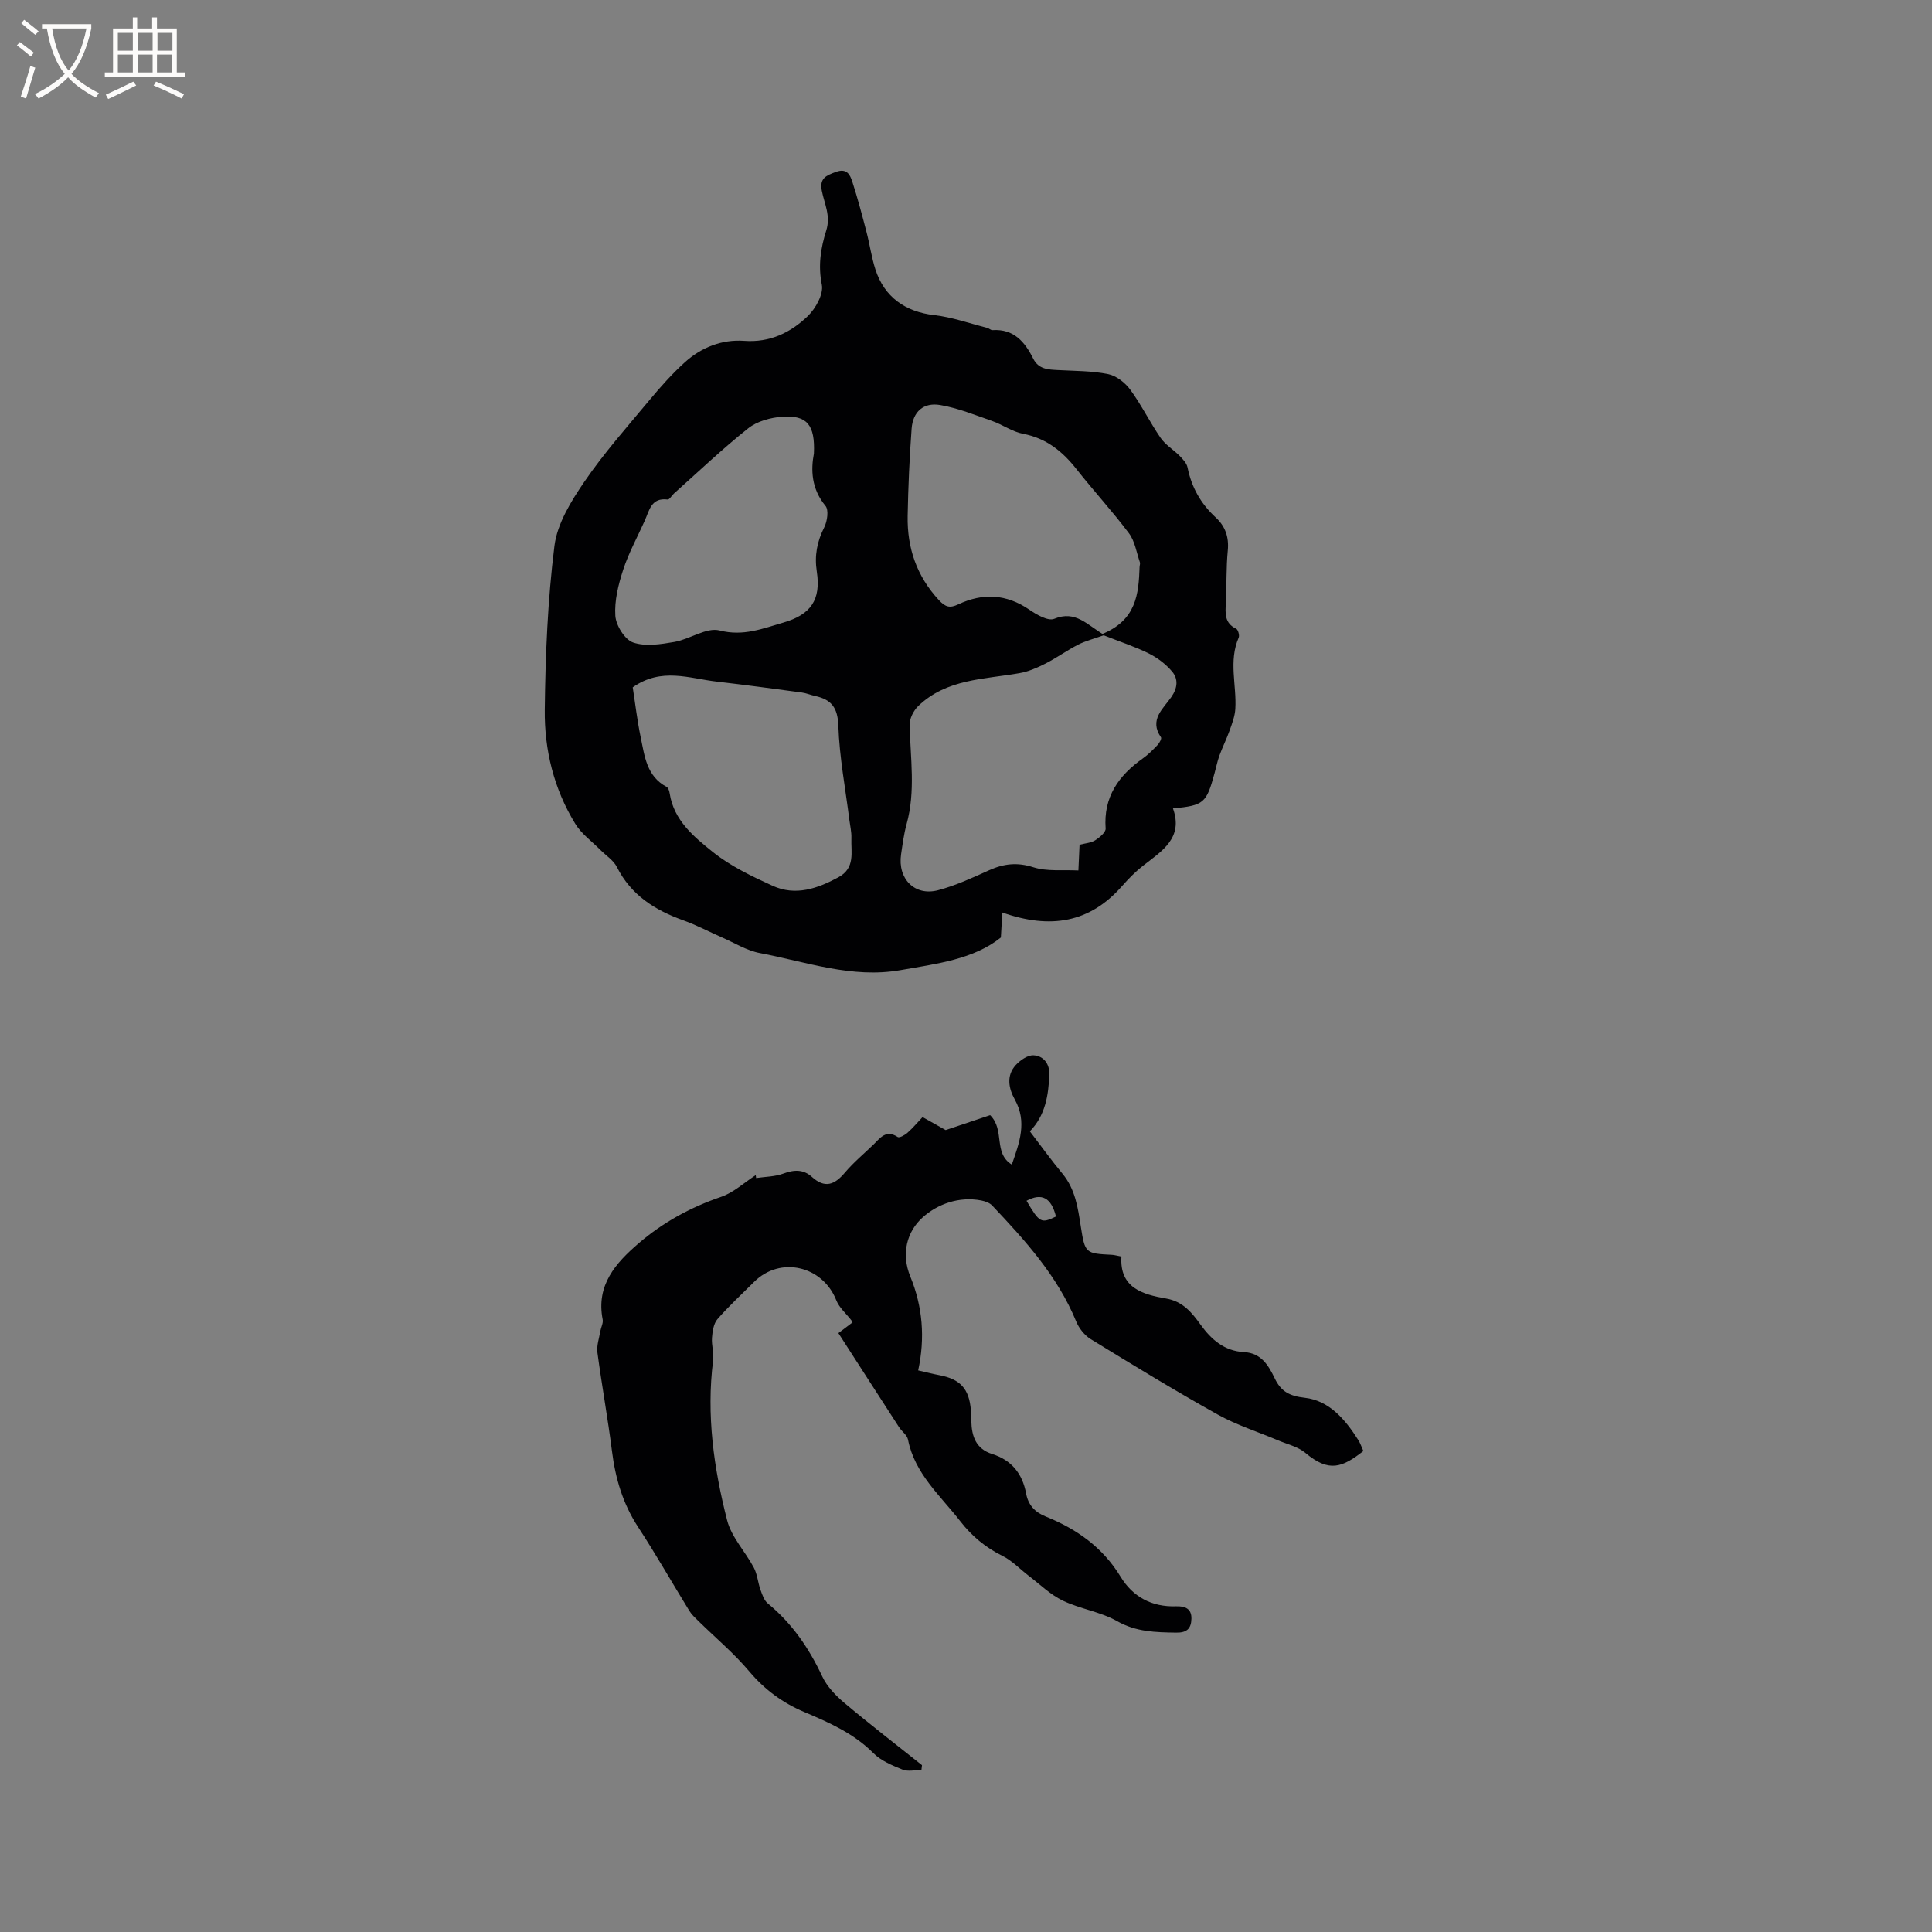 <svg enable-background="new 0 0 400 400" viewBox="0 0 400 400" xmlns="http://www.w3.org/2000/svg"><rect x="0" y="0" width="400" height="400" fill="#808080" stroke="none"/><path d="m242.85 167.38c2.19 6.11-2.25 8.79-6.18 11.85-1.58 1.23-3.01 2.69-4.34 4.2-6.69 7.63-14.81 9.01-24.81 5.5-.09 1.63-.18 3.14-.3 5.17-5.67 4.54-13.29 5.44-20.79 6.76-10.07 1.77-19.51-1.73-29.13-3.54-2.69-.51-5.18-2.08-7.75-3.2-2.7-1.18-5.33-2.59-8.1-3.58-5.88-2.11-10.8-5.22-13.73-11.03-.71-1.41-2.27-2.38-3.44-3.56-1.75-1.77-3.89-3.3-5.16-5.37-4.44-7.21-6.43-15.33-6.33-23.65.13-11.31.6-22.68 2-33.89.58-4.64 3.45-9.28 6.19-13.29 4.05-5.93 8.85-11.34 13.46-16.88 2.3-2.76 4.71-5.48 7.37-7.88 3.42-3.08 7.69-4.75 12.26-4.42 5.34.39 9.61-1.7 13.16-5.11 1.64-1.58 3.31-4.58 2.92-6.52-.81-3.98-.21-7.64.91-11.2.97-3.06-.38-5.55-.91-8.24-.52-2.61.92-3.17 2.91-3.9 2.3-.85 2.95.61 3.42 2.08 1.1 3.41 2.02 6.88 2.92 10.35.67 2.56 1.03 5.2 1.83 7.71 1.85 5.79 6.26 8.83 12.18 9.5 3.7.42 7.3 1.71 10.94 2.63.4.1.78.51 1.16.48 4.4-.28 6.68 2.45 8.41 5.91 1.11 2.21 3.09 2.25 5.13 2.36 3.48.19 7.02.15 10.4.84 1.7.35 3.52 1.79 4.59 3.26 2.3 3.15 4.03 6.72 6.25 9.94 1 1.46 2.67 2.44 3.94 3.73.68.69 1.47 1.53 1.64 2.41.83 4.1 2.75 7.49 5.82 10.32 1.97 1.82 2.78 4.04 2.51 6.85-.35 3.58-.22 7.2-.4 10.8-.11 2.16-.34 4.22 2.13 5.4.4.19.73 1.36.53 1.83-2.13 4.86-.41 9.85-.7 14.77-.09 1.49-.65 2.98-1.16 4.41-.63 1.78-1.49 3.49-2.14 5.27-.43 1.19-.67 2.45-1.01 3.67-1.69 6.19-2.19 6.63-8.6 7.26zm-14.83-36.04c7.3-2.9 7.72-8.39 7.92-13.98.01-.32.16-.67.06-.95-.7-2.03-1.03-4.36-2.27-6.01-3.42-4.56-7.31-8.77-10.84-13.25-2.92-3.71-6.28-6.43-11.1-7.34-2.2-.42-4.19-1.88-6.36-2.64-3.55-1.24-7.09-2.68-10.76-3.31-3.47-.6-5.67 1.39-5.93 4.89-.44 6.02-.71 12.06-.82 18.09-.12 6.6 1.87 12.44 6.47 17.41 1.37 1.48 2.3 1.69 4 .88 5.07-2.39 9.95-2.17 14.71 1.09 1.51 1.04 3.9 2.42 5.16 1.9 4.45-1.84 6.81 1.27 10.39 3.36-2.15.77-3.89 1.2-5.44 1.99-2.32 1.19-4.45 2.74-6.77 3.92-1.69.86-3.52 1.66-5.37 1.98-7.33 1.29-15.12 1.17-20.97 6.82-.97.94-1.8 2.6-1.77 3.9.15 6.86 1.26 13.73-.63 20.54-.56 2.03-.83 4.15-1.14 6.25-.75 5.06 2.81 8.71 7.66 7.43 3.64-.96 7.13-2.58 10.58-4.14 3.03-1.36 5.81-1.68 9.15-.61 2.86.91 6.15.49 9.32.66.1-2.19.17-3.75.24-5.32 1.22-.32 2.38-.38 3.23-.92.91-.58 2.22-1.66 2.17-2.44-.48-6.54 2.69-10.97 7.72-14.53 1.12-.79 2.1-1.79 3.05-2.79.38-.4.87-1.31.69-1.56-2.52-3.64.47-5.93 2.15-8.36 1.29-1.87 1.45-3.71.17-5.24-1.29-1.54-3.03-2.86-4.83-3.76-2.77-1.39-5.77-2.35-9.84-3.96zm-97.02 10.97c.51 3.27.92 6.84 1.65 10.34.81 3.88 1.21 8.07 5.37 10.27.35.19.56.87.63 1.35.86 5.58 5.01 8.98 8.91 12.11 3.66 2.94 8.09 5.05 12.41 7.02 4.73 2.15 9.25.59 13.6-1.76 3.56-1.92 2.59-5.18 2.7-8.12.05-1.25-.26-2.52-.42-3.77-.81-6.5-2.06-12.98-2.28-19.5-.13-3.76-1.46-5.42-4.79-6.15-.93-.2-1.83-.59-2.76-.72-5.87-.79-11.74-1.58-17.63-2.26-5.68-.65-11.45-3.01-17.39 1.19zm37.51-48.41c.27-5.95-1.44-7.97-6.53-7.62-2.42.17-5.21.92-7.06 2.39-5.34 4.24-10.29 8.97-15.39 13.51-.46.41-.93 1.29-1.3 1.24-3.42-.44-3.79 2.27-4.75 4.4-1.51 3.37-3.32 6.65-4.46 10.15-1 3.06-1.83 6.4-1.62 9.54.14 1.99 1.96 4.92 3.68 5.51 2.56.88 5.75.37 8.57-.12 3.19-.56 6.62-3.07 9.34-2.37 4.91 1.26 8.92-.4 13.19-1.63 5.71-1.65 7.82-4.73 6.93-10.56-.51-3.32.05-6.2 1.54-9.16.63-1.26.97-3.59.26-4.44-2.97-3.59-3.03-7.51-2.4-10.84z" fill="#010103"/><path d="m156.55 243.9c1.9-.28 3.9-.27 5.66-.93 2.22-.83 4.15-.88 5.89.7 2.68 2.42 4.69 1.64 6.81-.87 1.77-2.1 3.91-3.88 5.89-5.79 1.41-1.36 2.61-3.23 5.07-1.6.34.23 1.47-.4 2.01-.88 1.1-.97 2.05-2.11 3.13-3.25 1.88 1.06 3.62 2.04 4.78 2.69 3.46-1.16 6.48-2.18 9.21-3.09 3.13 3.12.57 7.8 4.48 10.24 1.61-4.61 3.2-8.85.62-13.48-1.27-2.29-1.8-4.94.2-7.13.92-1 2.46-2.08 3.67-2.02 2.1.1 3.36 1.8 3.28 3.99-.17 4.29-.82 8.46-4.03 11.75 2.26 2.95 4.41 5.95 6.76 8.78 2.65 3.21 3.19 7.04 3.79 10.94.87 5.56.97 5.57 6.47 5.85.52.03 1.04.19 1.94.36-.42 6.47 4.37 7.85 9.27 8.69 3.46.6 5.33 2.93 7.1 5.39 2.28 3.16 4.97 5.48 9.01 5.7 3.55.19 5.05 2.72 6.35 5.42 1.29 2.7 3.02 3.68 6.26 4.04 5.04.57 8.37 4.52 11.04 8.73.45.71.71 1.53 1.06 2.29-4.38 3.43-7.12 4.49-12 .39-1.54-1.3-3.77-1.79-5.71-2.62-4.17-1.77-8.55-3.14-12.48-5.34-8.88-4.96-17.56-10.26-26.23-15.58-1.3-.79-2.46-2.26-3.04-3.68-3.87-9.42-10.56-16.77-17.4-24.01-.53-.56-1.47-.88-2.27-1.04-4.6-.88-9.03.75-12.09 3.49-3.29 2.94-4.53 7.53-2.57 12.29 2.55 6.21 3.07 12.69 1.62 19.41 1.76.4 3.07.74 4.4.99 4.34.83 6.15 2.82 6.51 7.24.06.74.07 1.48.09 2.23.07 3.16.93 5.79 4.35 6.86 4 1.26 6.24 4.09 6.99 8.15.44 2.39 1.8 3.87 4.06 4.78 6.42 2.58 11.81 6.38 15.51 12.47 2.52 4.15 6.45 6.29 11.47 6.12 1.74-.06 3.25.39 3.19 2.58-.05 2.03-.94 2.91-3.17 2.87-4.24-.07-8.26-.13-12.22-2.38-3.44-1.95-7.65-2.52-11.25-4.25-2.58-1.24-4.72-3.37-7.04-5.13-1.82-1.39-3.45-3.15-5.46-4.14-3.51-1.74-6.33-4.09-8.72-7.17-4.12-5.31-9.42-9.81-10.82-16.9-.18-.93-1.27-1.67-1.84-2.55-4.18-6.45-8.34-12.92-12.57-19.49 1.44-1.09 2.17-1.64 2.92-2.21-.08-.15-.14-.32-.24-.45-1.06-1.38-2.51-2.6-3.12-4.15-2.83-7.15-11.62-9.19-17.02-3.79-2.55 2.55-5.22 4.99-7.58 7.71-.8.92-1.03 2.52-1.13 3.84-.12 1.56.43 3.19.23 4.73-1.42 11.24.14 22.26 2.9 33.06.9 3.51 3.77 6.49 5.54 9.83.72 1.37.83 3.05 1.36 4.54.36 1.01.75 2.22 1.52 2.85 5.02 4.12 8.54 9.27 11.28 15.12.98 2.09 2.78 3.96 4.58 5.48 5.25 4.42 10.7 8.61 16.07 12.89-.04.33-.08.67-.12 1-1.31 0-2.77.37-3.9-.08-2.13-.86-4.45-1.82-6.03-3.4-4.1-4.12-9.19-6.35-14.36-8.54-4.45-1.89-8.17-4.62-11.35-8.39s-7.01-6.98-10.55-10.45c-.67-.66-1.39-1.32-1.87-2.11-3.55-5.77-6.89-11.66-10.59-17.32-3.17-4.84-4.71-10.08-5.42-15.75-.86-6.81-2.1-13.58-3.01-20.38-.19-1.42.35-2.95.6-4.42.14-.82.63-1.68.49-2.42-1.41-7.12 2.69-11.7 7.45-15.79 5.01-4.31 10.73-7.45 17.06-9.61 2.6-.89 4.8-2.96 7.18-4.5.04.18.06.39.08.6zm62.08 7.97c-.98-3.91-2.94-4.95-6.1-3.26 2.7 4.58 3.01 4.74 6.1 3.26z" fill="#010103"/><g fill="#fcfbfa"><path d="m6.4 11.7c-1-.8-1.9-1.6-2.9-2.3l.6-.7c.9.7 1.9 1.4 2.9 2.2zm-2.1 8.3c.7-2.1 1.4-4.2 2-6.4.2.1.6.3 1 .4-.7 2.3-1.3 4.4-1.9 6.4zm3-12.8c-1.1-.9-2.1-1.7-2.9-2.4l.6-.7c1 .8 2 1.5 3 2.4zm1.4-1.3v-.9h10.2v.9c-.9 4.2-2.3 7.3-4.1 9.4 1.3 1.4 3.2 2.7 5.7 4-.2.2-.4.5-.7.9-2.5-1.4-4.4-2.7-5.7-4.2-1.4 1.5-3.5 3-6.1 4.4 0 0 0 0-.1-.1-.3-.4-.5-.7-.7-.8 2.7-1.3 4.7-2.8 6.2-4.2-1.8-2.2-3-5.3-3.7-9.4zm9.2 0h-7.1c.6 3.8 1.7 6.7 3.4 8.7 1.7-2 2.9-4.8 3.7-8.7z"/><path d="m31.6 3.6h.9v2.3h4.1v9.1h1.7v.9h-16.6v-.9h1.7v-9.1h4.1v-2.3h.9v2.3h3.1v-2.3zm-4 13.3.6.8c-1.9.9-3.8 1.9-5.8 2.8-.2-.3-.3-.6-.5-.9 2-.9 3.9-1.8 5.7-2.7zm-3.2-10.1v3.7h3.1v-3.7zm0 4.5v3.7h3.1v-3.7zm4.1-4.5v3.7h3.1v-3.7zm0 4.5v3.7h3.1v-3.7zm9.1 9.1c-2.1-1.1-4.1-2-5.8-2.7l.5-.8c2.2.9 4.1 1.8 5.8 2.6zm-1.9-13.6h-3.1v3.7h3.1zm-3.2 4.5v3.7h3.1v-3.7z"/></g></svg>